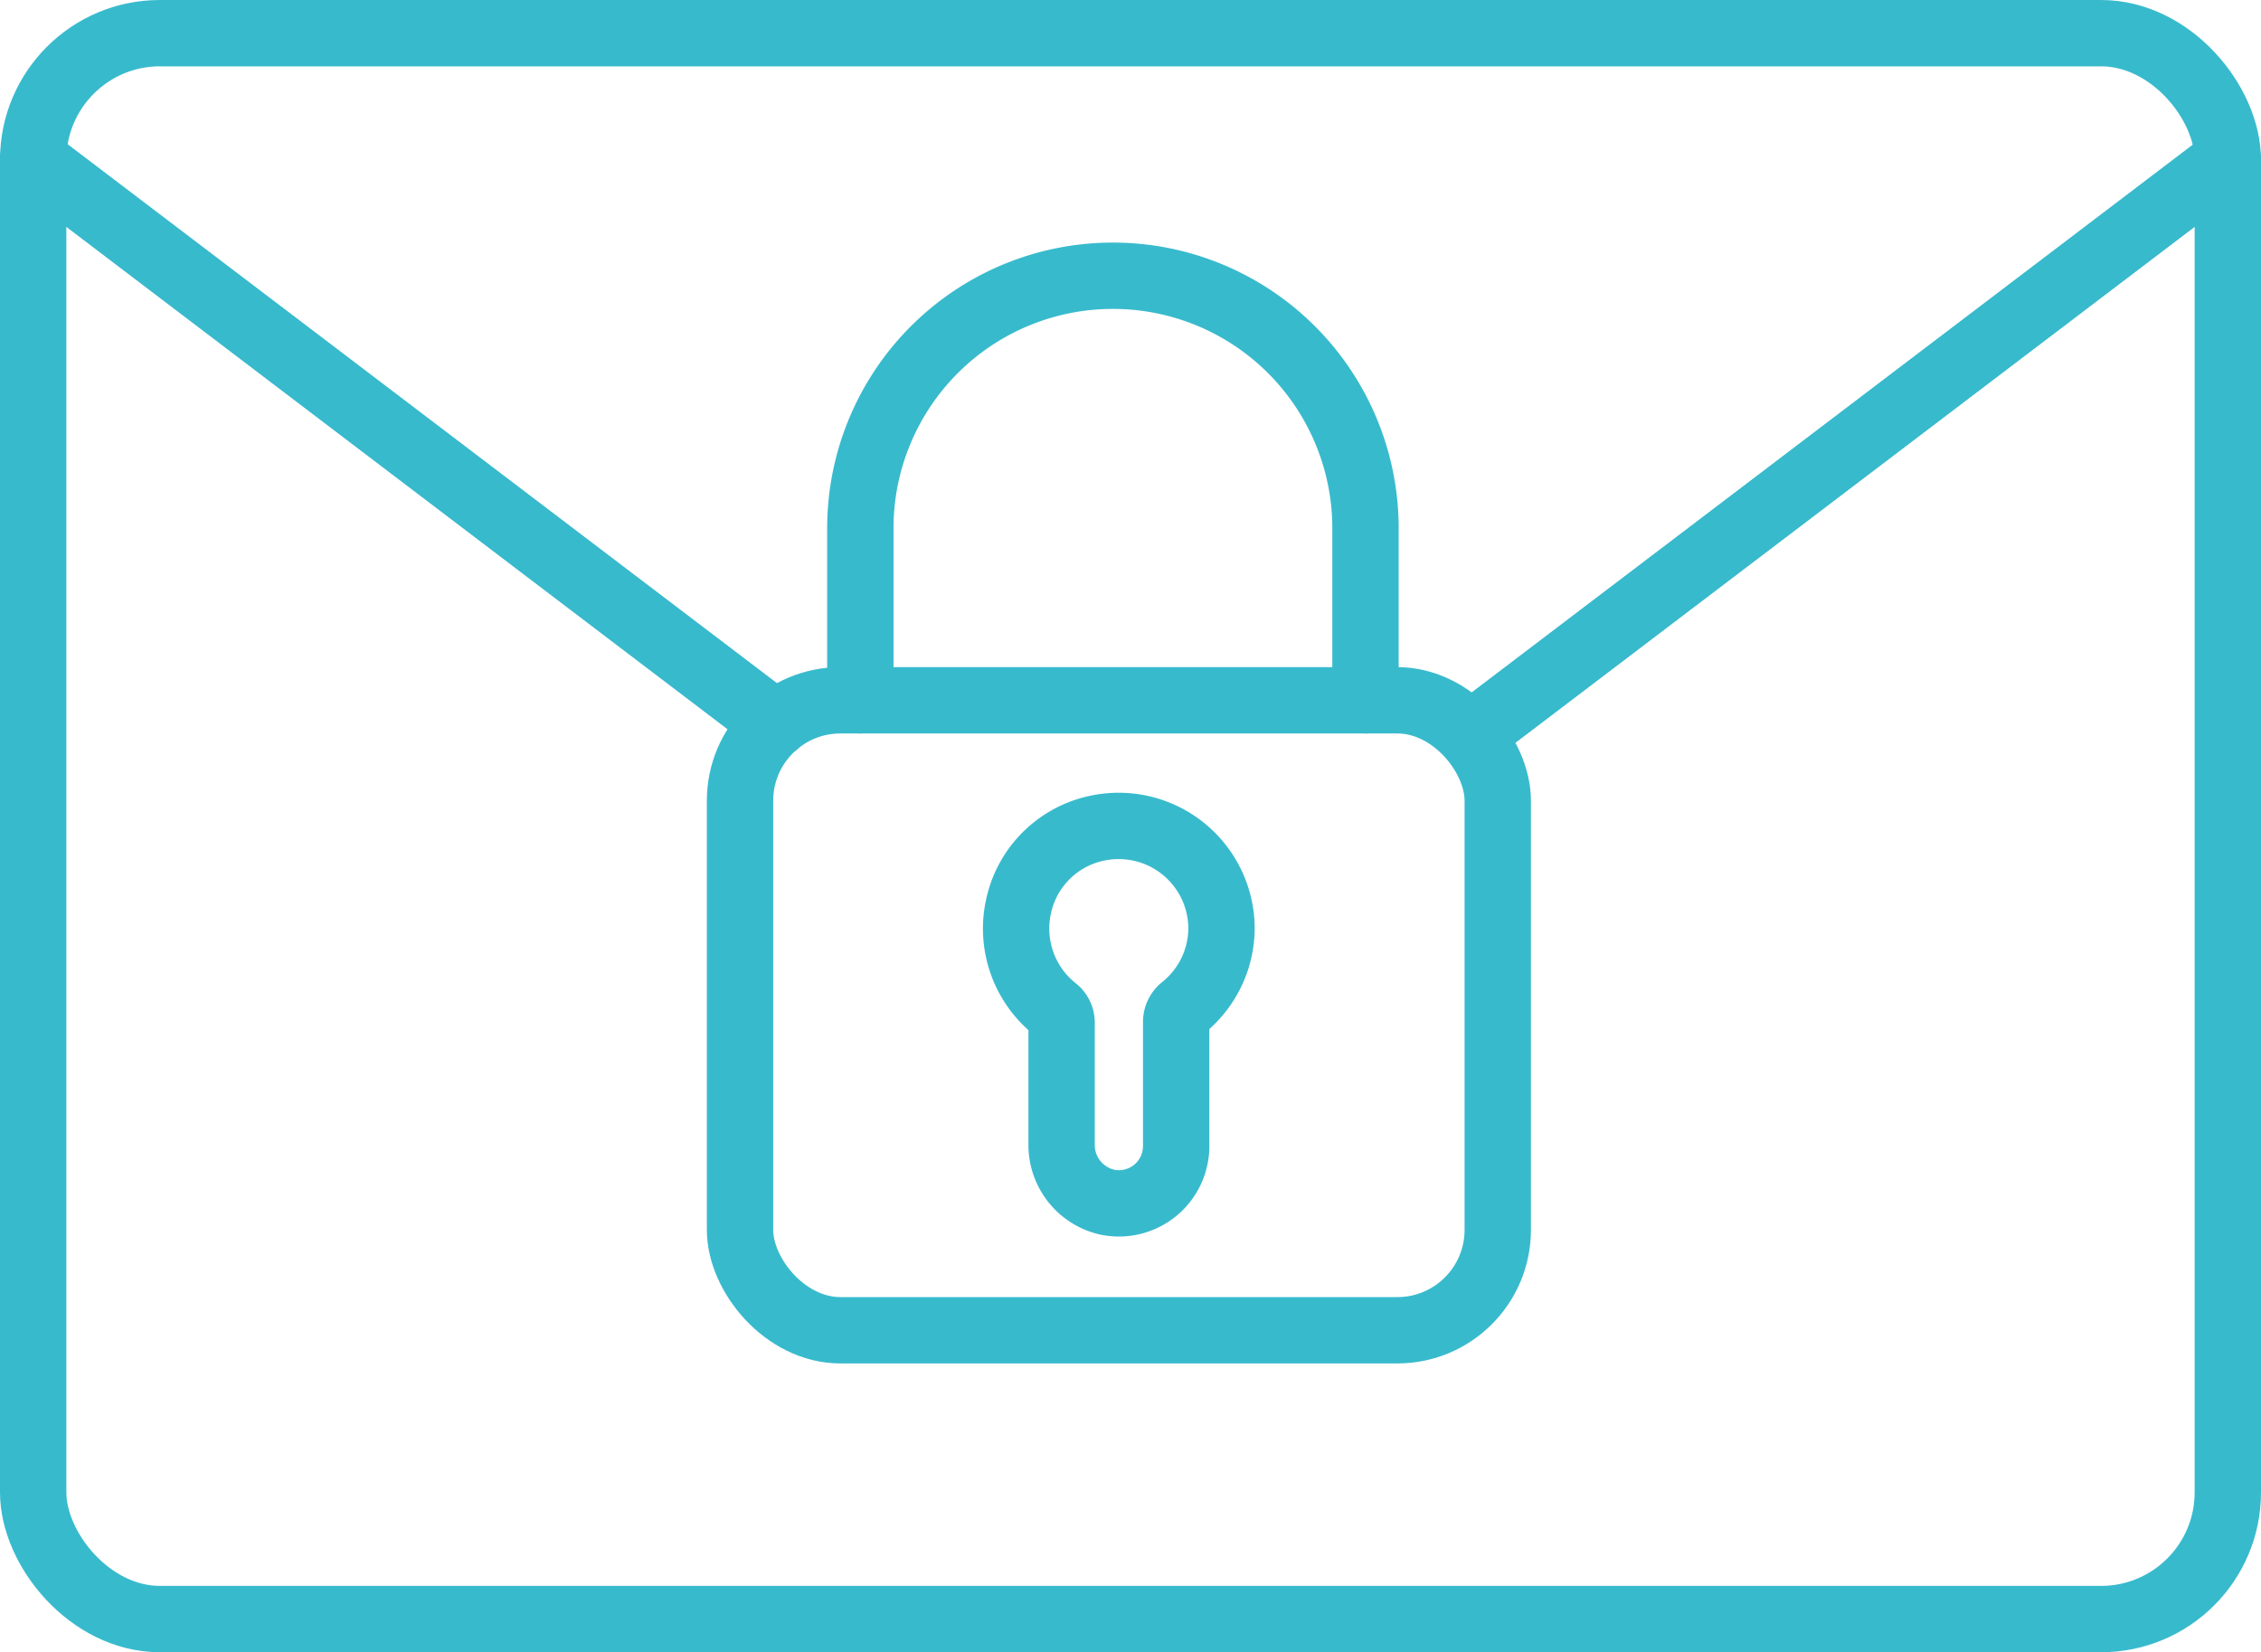 <svg xmlns="http://www.w3.org/2000/svg" viewBox="0 0 102.23 74.72"><defs><style>.cls-1{fill:none;stroke:#38bacd;stroke-linecap:round;stroke-linejoin:round;stroke-width:3px;}</style></defs><title>email-security-icon</title><g id="Layer_2" data-name="Layer 2"><g id="Layer_1-2" data-name="Layer 1"><rect class="cls-1" x="33.46" y="31.67" width="34.26" height="28.49" rx="4.54" ry="4.54"/><path class="cls-1" d="M38.9,31.67V23.89a11.42,11.42,0,0,1,22.84,0v7.78"/><path class="cls-1" d="M55.23,42a4.65,4.65,0,0,0-5.65-4.54,4.59,4.59,0,0,0-3.52,3.5,4.65,4.65,0,0,0,1.62,4.66.78.78,0,0,1,.32.62v5.5a2.65,2.65,0,0,0,2.08,2.63,2.59,2.59,0,0,0,3.1-2.54V46.21a.81.81,0,0,1,.31-.63A4.64,4.64,0,0,0,55.23,42Z"/><rect class="cls-1" x="1.5" y="1.5" width="99.23" height="71.72" rx="5.73" ry="5.73"/><line class="cls-1" x1="66.56" y1="33.19" x2="100.73" y2="7.23"/><line class="cls-1" x1="1.5" y1="7.23" x2="35.07" y2="32.74"/><line class="cls-1" x1="66.56" y1="33.19" x2="100.73" y2="7.23"/><line class="cls-1" x1="1.5" y1="7.23" x2="35.07" y2="32.74"/></g></g></svg>